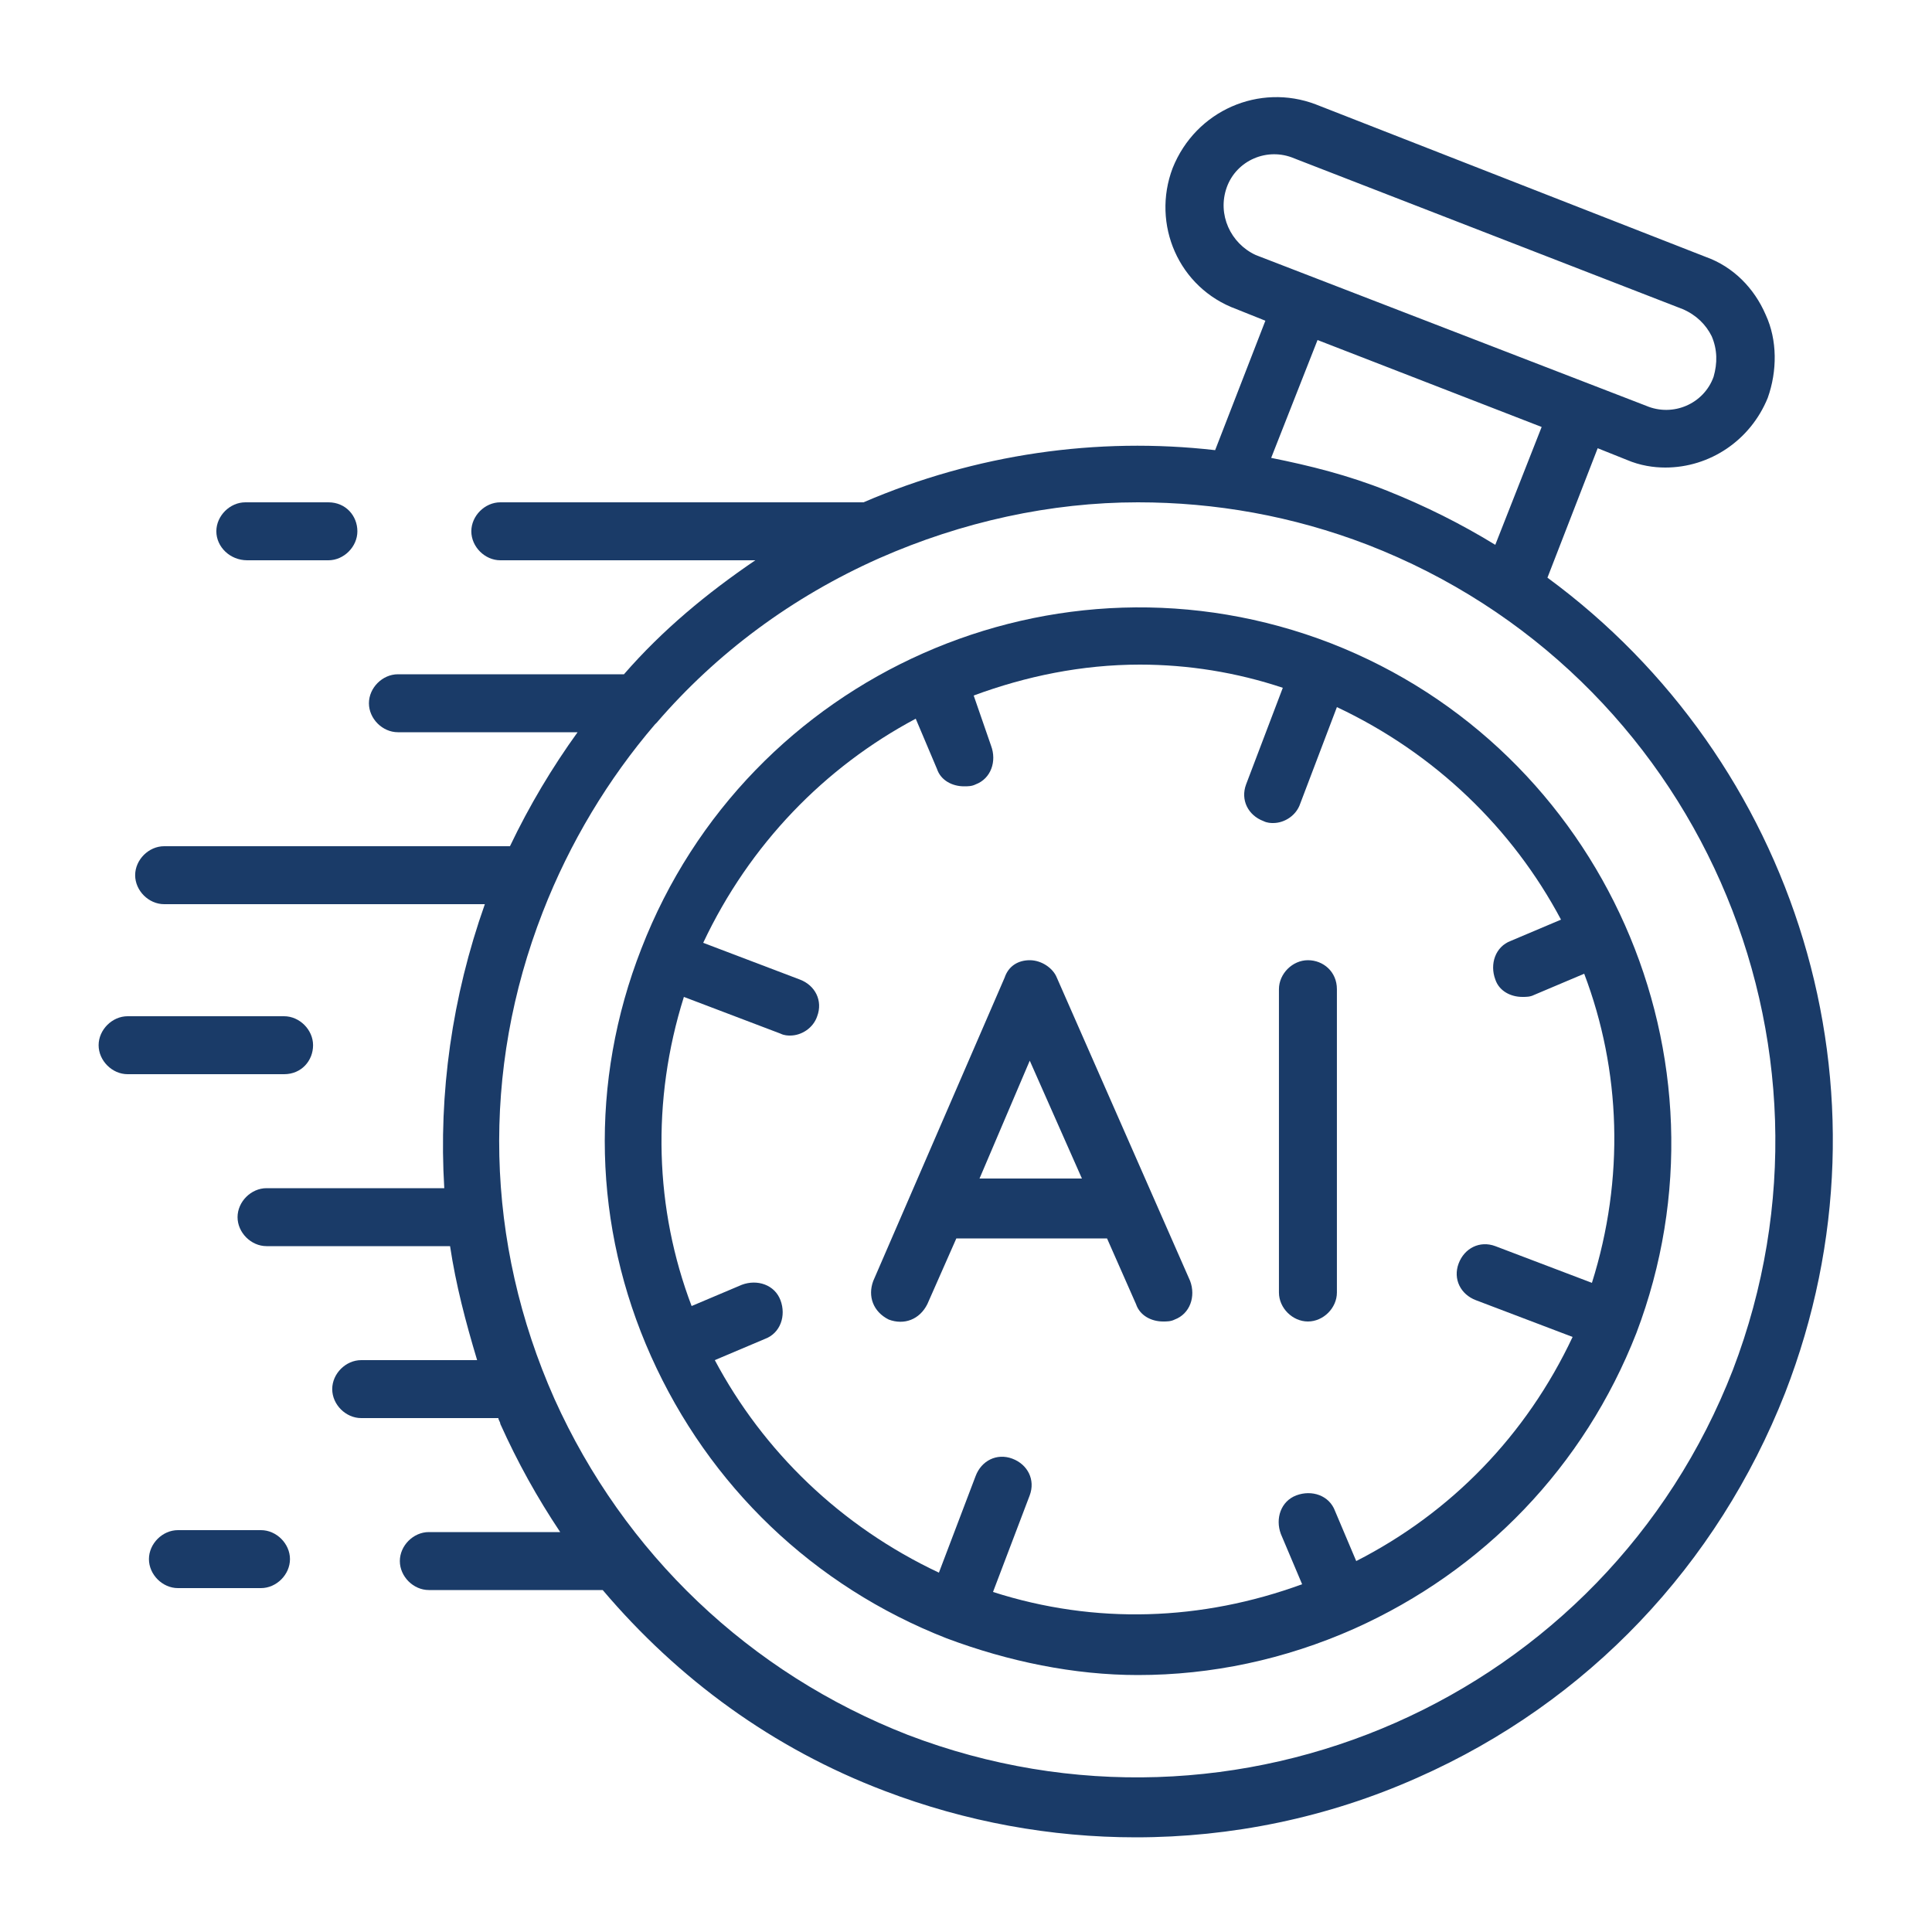 <?xml version="1.0" encoding="UTF-8"?> <svg xmlns="http://www.w3.org/2000/svg" width="45" height="45" viewBox="0 0 45 45" fill="none"><path d="M24.615 22.77C24.525 22.545 24.255 22.365 23.985 22.365C23.715 22.365 23.49 22.5 23.4 22.77L20.34 29.835C20.205 30.195 20.34 30.555 20.7 30.735C21.06 30.87 21.42 30.735 21.6 30.375L22.275 28.845H25.785L26.46 30.375C26.55 30.645 26.82 30.78 27.09 30.78C27.18 30.78 27.27 30.78 27.36 30.735C27.72 30.6 27.855 30.195 27.72 29.835L24.615 22.77ZM22.815 27.45L23.985 24.705L25.2 27.45H22.815Z" fill="#1A3B68"></path><path d="M30.464 22.365C30.104 22.365 29.789 22.68 29.789 23.04V30.105C29.789 30.465 30.104 30.78 30.464 30.78C30.824 30.78 31.139 30.465 31.139 30.105V23.04C31.139 22.635 30.824 22.365 30.464 22.365Z" fill="#1A3B68"></path><path d="M5.759 13.05H7.649C8.009 13.05 8.324 12.735 8.324 12.375C8.324 12.015 8.054 11.7 7.649 11.7H5.714C5.354 11.7 5.039 12.015 5.039 12.375C5.039 12.735 5.354 13.05 5.759 13.05Z" fill="#1A3B68"></path><path d="M7.292 24.345C7.292 23.985 6.977 23.67 6.617 23.67H2.972C2.612 23.67 2.297 23.985 2.297 24.345C2.297 24.705 2.612 25.02 2.972 25.02H6.617C7.022 25.02 7.292 24.705 7.292 24.345Z" fill="#1A3B68"></path><path d="M6.079 35.64H4.144C3.784 35.64 3.469 35.955 3.469 36.315C3.469 36.675 3.784 36.99 4.144 36.99H6.079C6.439 36.99 6.754 36.675 6.754 36.315C6.754 35.955 6.439 35.64 6.079 35.64Z" fill="#1A3B68"></path><path d="M36.043 13.455L37.213 10.44L37.888 10.71C38.203 10.845 38.518 10.89 38.788 10.89C39.823 10.89 40.768 10.26 41.173 9.27C41.398 8.64 41.398 7.92 41.128 7.335C40.858 6.705 40.363 6.21 39.733 5.985L30.643 2.43C29.338 1.935 27.853 2.565 27.313 3.915C26.818 5.22 27.448 6.705 28.798 7.2L29.473 7.47L28.303 10.485C25.558 10.17 22.723 10.575 20.113 11.7H11.653C11.293 11.7 10.978 12.015 10.978 12.375C10.978 12.735 11.293 13.05 11.653 13.05H17.593C16.468 13.815 15.433 14.67 14.533 15.705H9.268C8.908 15.705 8.593 16.02 8.593 16.38C8.593 16.74 8.908 17.055 9.268 17.055H13.453C12.868 17.865 12.328 18.765 11.878 19.71H3.823C3.463 19.71 3.148 20.025 3.148 20.385C3.148 20.745 3.463 21.06 3.823 21.06H11.293C10.528 23.22 10.213 25.47 10.348 27.675H6.208C5.848 27.675 5.533 27.99 5.533 28.35C5.533 28.71 5.848 29.025 6.208 29.025H10.483C10.618 29.925 10.843 30.78 11.113 31.68H8.413C8.053 31.68 7.738 31.995 7.738 32.355C7.738 32.715 8.053 33.03 8.413 33.03H11.608C11.608 33.075 11.653 33.12 11.653 33.165C12.058 34.065 12.508 34.875 13.048 35.685H9.988C9.628 35.685 9.313 36 9.313 36.36C9.313 36.72 9.628 37.035 9.988 37.035H14.038C15.793 39.105 17.998 40.725 20.608 41.715C22.498 42.435 24.478 42.795 26.458 42.795C28.663 42.795 30.913 42.345 33.028 41.4C36.988 39.645 40.003 36.45 41.578 32.445C44.323 25.38 41.803 17.685 36.043 13.455ZM28.573 4.365C28.798 3.735 29.518 3.42 30.148 3.69L39.193 7.2C39.508 7.335 39.733 7.56 39.868 7.83C40.003 8.145 40.003 8.46 39.913 8.775C39.688 9.405 38.968 9.72 38.338 9.45L29.248 5.94C28.663 5.67 28.348 4.995 28.573 4.365ZM30.688 7.92L35.908 9.945L34.828 12.69C34.018 12.195 33.208 11.79 32.308 11.43C31.408 11.07 30.508 10.845 29.608 10.665L30.688 7.92ZM40.363 31.905C37.393 39.555 28.798 43.335 21.148 40.41C17.458 38.97 14.533 36.18 12.913 32.58C11.293 28.935 11.203 24.93 12.643 21.24C13.273 19.62 14.173 18.135 15.253 16.875C15.253 16.875 15.253 16.875 15.298 16.83C16.693 15.21 18.448 13.905 20.473 13.005C22.408 12.15 24.478 11.7 26.503 11.7C28.303 11.7 30.103 12.015 31.858 12.69C39.508 15.66 43.288 24.255 40.363 31.905Z" fill="#1A3B68"></path><path d="M31.004 14.985C24.614 12.51 17.414 15.705 14.939 22.095C13.724 25.2 13.814 28.575 15.164 31.59C16.514 34.605 18.944 36.945 22.049 38.16C23.489 38.7 25.019 39.015 26.504 39.015C28.214 39.015 29.924 38.655 31.544 37.935C34.559 36.585 36.899 34.155 38.114 31.05C40.544 24.66 37.349 17.46 31.004 14.985ZM31.589 36.36L31.094 35.19C30.959 34.83 30.554 34.695 30.194 34.83C29.834 34.965 29.699 35.37 29.834 35.73L30.329 36.9C27.989 37.755 25.514 37.845 23.129 37.08L23.984 34.83C24.119 34.47 23.939 34.11 23.579 33.975C23.219 33.84 22.859 34.02 22.724 34.38L21.869 36.63C19.574 35.55 17.774 33.795 16.649 31.68L17.819 31.185C18.179 31.05 18.314 30.645 18.179 30.285C18.044 29.925 17.639 29.79 17.279 29.925L16.109 30.42C15.254 28.17 15.164 25.65 15.929 23.22L18.179 24.075C18.269 24.12 18.359 24.12 18.404 24.12C18.674 24.12 18.944 23.94 19.034 23.67C19.169 23.31 18.989 22.95 18.629 22.815L16.379 21.96C17.459 19.665 19.214 17.865 21.329 16.74L21.824 17.91C21.914 18.18 22.184 18.315 22.454 18.315C22.544 18.315 22.634 18.315 22.724 18.27C23.084 18.135 23.219 17.73 23.084 17.37L22.679 16.2C23.894 15.75 25.199 15.48 26.549 15.48C27.674 15.48 28.799 15.66 29.879 16.02L29.024 18.27C28.889 18.63 29.069 18.99 29.429 19.125C29.519 19.17 29.609 19.17 29.654 19.17C29.924 19.17 30.194 18.99 30.284 18.72L31.139 16.47C33.434 17.55 35.234 19.305 36.359 21.42L35.189 21.915C34.829 22.05 34.694 22.455 34.829 22.815C34.919 23.085 35.189 23.22 35.459 23.22C35.549 23.22 35.639 23.22 35.729 23.175L36.899 22.68C37.754 24.93 37.844 27.45 37.079 29.88L34.829 29.025C34.469 28.89 34.109 29.07 33.974 29.43C33.839 29.79 34.019 30.15 34.379 30.285L36.629 31.14C35.549 33.435 33.794 35.235 31.589 36.36Z" fill="#1A3B68"></path></svg> 
